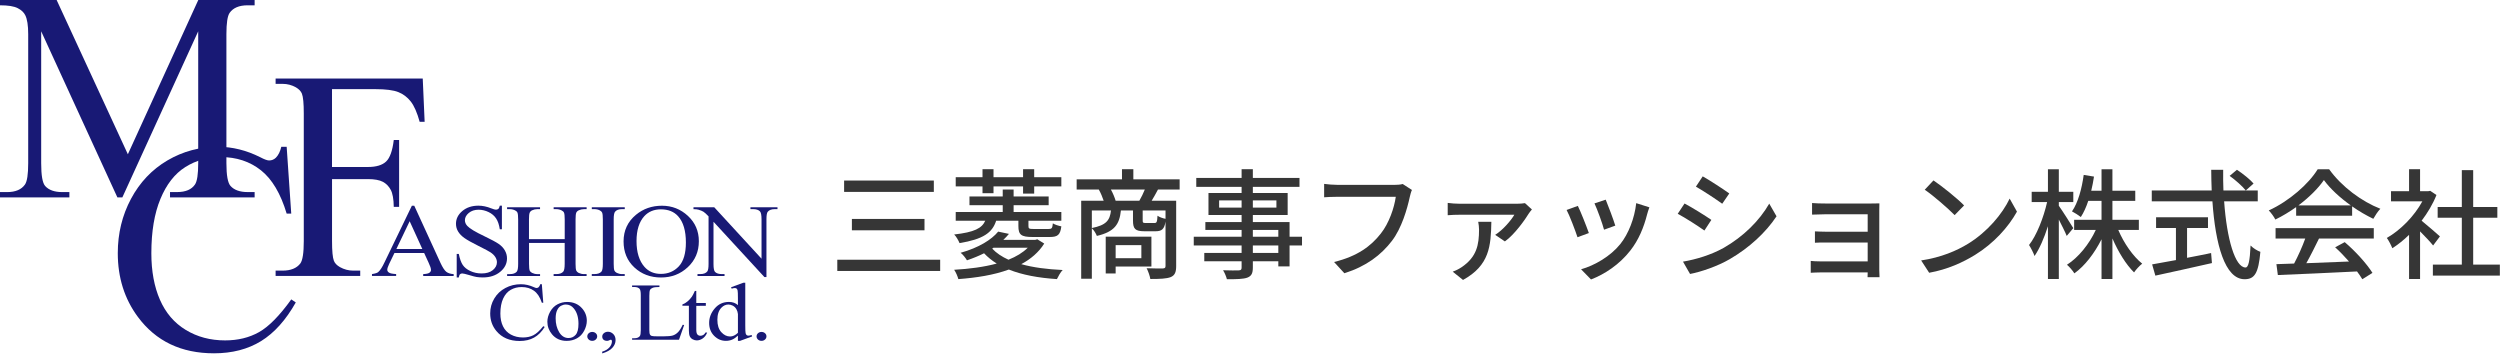<?xml version="1.0" encoding="UTF-8"?> <svg xmlns="http://www.w3.org/2000/svg" width="418" height="60" viewBox="0 0 418 60" fill="none"><path d="M70.918 42.304H65.949L65.073 44.116C64.859 44.561 64.751 44.895 64.751 45.108C64.751 45.286 64.841 45.438 65.028 45.571C65.212 45.705 65.614 45.785 66.235 45.825V46.141H62.195V45.825C62.732 45.74 63.08 45.634 63.236 45.491C63.558 45.22 63.916 44.668 64.305 43.835L68.863 34.399H69.265L73.644 43.947C74.002 44.717 74.332 45.22 74.623 45.447C74.918 45.674 75.325 45.803 75.852 45.83V46.145H70.757V45.83C71.267 45.807 71.611 45.736 71.79 45.607C71.973 45.473 72.062 45.318 72.062 45.14C72.062 44.89 71.937 44.499 71.682 43.965L70.918 42.304ZM70.614 41.637L68.496 36.99L66.271 41.637H70.614Z" fill="#181975"></path><path d="M83.918 34.397V38.332H83.564C83.453 37.575 83.247 36.974 82.952 36.529C82.657 36.08 82.242 35.724 81.697 35.461C81.156 35.198 80.593 35.065 80.012 35.065C79.355 35.065 78.81 35.247 78.381 35.603C77.952 35.964 77.733 36.369 77.733 36.818C77.733 37.17 77.867 37.49 78.139 37.78C78.533 38.207 79.467 38.772 80.941 39.471C82.143 40.05 82.966 40.49 83.404 40.798C83.841 41.105 84.181 41.465 84.418 41.884C84.655 42.302 84.771 42.738 84.771 43.197C84.771 44.069 84.396 44.821 83.641 45.444C82.885 46.072 81.915 46.388 80.727 46.388C80.356 46.388 80.003 46.361 79.677 46.312C79.48 46.286 79.073 46.179 78.461 45.996C77.844 45.814 77.456 45.72 77.29 45.72C77.134 45.72 77.009 45.765 76.915 45.854C76.821 45.943 76.754 46.117 76.71 46.388H76.361V42.453H76.71C76.875 43.272 77.098 43.891 77.371 44.3C77.648 44.71 78.072 45.053 78.644 45.32C79.216 45.587 79.842 45.72 80.526 45.72C81.317 45.72 81.938 45.538 82.398 45.164C82.854 44.79 83.086 44.349 83.086 43.842C83.086 43.562 83.001 43.277 82.827 42.992C82.653 42.707 82.38 42.44 82.014 42.191C81.768 42.022 81.093 41.666 79.994 41.114C78.895 40.566 78.113 40.126 77.648 39.796C77.188 39.471 76.835 39.106 76.598 38.71C76.356 38.318 76.24 37.882 76.24 37.415C76.24 36.587 76.593 35.879 77.299 35.283C78.01 34.686 78.904 34.388 79.998 34.388C80.678 34.388 81.402 34.539 82.166 34.847C82.519 34.989 82.769 35.056 82.912 35.056C83.077 35.056 83.212 35.016 83.319 34.927C83.421 34.838 83.506 34.66 83.569 34.388H83.918V34.397Z" fill="#181975"></path><path d="M88.459 39.983H94.42V36.685C94.42 36.102 94.379 35.719 94.295 35.541C94.232 35.399 94.098 35.279 93.897 35.176C93.624 35.043 93.334 34.971 93.03 34.971H92.57V34.655H98.084V34.971H97.628C97.324 34.971 97.034 35.038 96.761 35.167C96.56 35.261 96.417 35.399 96.346 35.577C96.274 35.759 96.234 36.129 96.234 36.685V44.109C96.234 44.688 96.274 45.071 96.359 45.258C96.422 45.395 96.551 45.52 96.748 45.627C97.029 45.756 97.32 45.827 97.624 45.827H98.08V46.143H92.565V45.827H93.025C93.553 45.827 93.937 45.689 94.178 45.413C94.335 45.231 94.415 44.799 94.415 44.114V40.624H88.454V44.114C88.454 44.692 88.494 45.075 88.575 45.262C88.637 45.4 88.771 45.525 88.972 45.631C89.245 45.761 89.531 45.832 89.835 45.832H90.3V46.148H84.79V45.832H85.245C85.777 45.832 86.166 45.694 86.407 45.418C86.559 45.235 86.635 44.803 86.635 44.118V36.681C86.635 36.097 86.595 35.715 86.51 35.537C86.448 35.394 86.318 35.274 86.117 35.172C85.84 35.038 85.545 34.967 85.241 34.967H84.785V34.651H90.295V34.967H89.83C89.526 34.967 89.24 35.034 88.968 35.163C88.771 35.256 88.637 35.394 88.561 35.572C88.485 35.755 88.445 36.124 88.445 36.681V39.983H88.459Z" fill="#181975"></path><path d="M104.455 45.823V46.139H98.945V45.823H99.401C99.937 45.823 100.322 45.685 100.567 45.409C100.719 45.226 100.795 44.795 100.795 44.109V36.681C100.795 36.102 100.755 35.719 100.67 35.537C100.608 35.394 100.478 35.27 100.281 35.172C100.004 35.034 99.71 34.967 99.406 34.967H98.95V34.651H104.46V34.967H103.995C103.468 34.967 103.088 35.109 102.847 35.39C102.686 35.568 102.61 35.999 102.61 36.685V44.109C102.61 44.688 102.65 45.071 102.735 45.258C102.797 45.395 102.931 45.52 103.133 45.627C103.405 45.756 103.691 45.827 103.995 45.827H104.455V45.823Z" fill="#181975"></path><path d="M110.681 34.397C112.348 34.397 113.792 34.962 115.016 36.093C116.236 37.228 116.848 38.634 116.848 40.33C116.848 42.07 116.232 43.517 115.003 44.67C113.769 45.823 112.277 46.397 110.525 46.397C108.755 46.397 107.272 45.836 106.065 44.714C104.859 43.593 104.26 42.142 104.26 40.361C104.26 38.541 104.952 37.054 106.342 35.906C107.558 34.9 109.001 34.397 110.681 34.397ZM110.498 35.002C109.345 35.002 108.425 35.385 107.728 36.142C106.861 37.094 106.427 38.483 106.427 40.308C106.427 42.182 106.874 43.628 107.772 44.639C108.465 45.409 109.372 45.796 110.507 45.796C111.714 45.796 112.71 45.373 113.501 44.532C114.288 43.686 114.681 42.36 114.681 40.548C114.681 38.585 114.247 37.121 113.38 36.155C112.688 35.385 111.727 35.002 110.498 35.002Z" fill="#181975"></path><path d="M115.941 34.651H119.418L127.328 43.255V36.681C127.328 35.959 127.238 35.51 127.055 35.332C126.818 35.092 126.443 34.967 125.929 34.967H125.473V34.651H129.996V34.967H129.535C128.986 34.967 128.592 35.118 128.36 35.416C128.217 35.603 128.15 36.022 128.15 36.681V46.326H127.81L119.297 37.077V44.145C119.297 44.857 119.387 45.298 119.557 45.467C119.802 45.707 120.178 45.827 120.683 45.827H121.143V46.143H116.621V45.827H117.076C117.635 45.827 118.028 45.676 118.261 45.382C118.399 45.204 118.471 44.795 118.471 44.145V36.178C118.1 35.786 117.818 35.528 117.626 35.407C117.434 35.283 117.152 35.167 116.782 35.06C116.598 35.007 116.321 34.971 115.95 34.971V34.651H115.941Z" fill="#181975"></path><path d="M90.594 47.519L90.836 50.612H90.594C90.286 49.682 89.844 49.014 89.276 48.609C88.704 48.2 88.02 47.995 87.225 47.995C86.555 47.995 85.947 48.146 85.406 48.453C84.866 48.76 84.441 49.245 84.128 49.918C83.82 50.59 83.663 51.422 83.663 52.419C83.663 53.242 83.806 53.955 84.102 54.56C84.396 55.161 84.834 55.624 85.424 55.944C86.014 56.265 86.684 56.425 87.444 56.425C88.101 56.425 88.682 56.3 89.182 56.051C89.683 55.797 90.237 55.294 90.84 54.538L91.073 54.667C90.568 55.477 89.973 56.073 89.294 56.447C88.619 56.825 87.815 57.013 86.885 57.013C85.21 57.013 83.909 56.452 82.989 55.339C82.301 54.511 81.961 53.536 81.961 52.406C81.961 51.507 82.184 50.674 82.64 49.918C83.091 49.157 83.713 48.569 84.504 48.151C85.295 47.728 86.157 47.523 87.096 47.523C87.824 47.523 88.543 47.688 89.254 48.008C89.46 48.106 89.611 48.155 89.701 48.155C89.835 48.155 89.951 48.111 90.054 48.026C90.183 47.901 90.273 47.732 90.331 47.519H90.594Z" fill="#181975"></path><path d="M94.822 50.487C95.859 50.487 96.69 50.843 97.316 51.547C97.852 52.152 98.115 52.846 98.115 53.625C98.115 54.177 97.968 54.733 97.677 55.294C97.382 55.86 96.98 56.282 96.466 56.567C95.953 56.852 95.38 56.995 94.746 56.995C93.718 56.995 92.9 56.625 92.288 55.886C91.779 55.268 91.519 54.569 91.519 53.794C91.519 53.233 91.676 52.673 91.984 52.116C92.297 51.56 92.704 51.151 93.213 50.883C93.718 50.621 94.259 50.487 94.822 50.487ZM94.594 50.915C94.33 50.915 94.067 50.986 93.799 51.128C93.535 51.271 93.316 51.516 93.151 51.872C92.985 52.223 92.905 52.677 92.905 53.233C92.905 54.128 93.102 54.898 93.495 55.548C93.892 56.193 94.411 56.518 95.059 56.518C95.541 56.518 95.939 56.34 96.252 55.98C96.565 55.624 96.721 55.005 96.721 54.133C96.721 53.047 96.457 52.188 95.935 51.564C95.591 51.133 95.139 50.915 94.594 50.915Z" fill="#181975"></path><path d="M99.022 55.499C99.254 55.499 99.451 55.57 99.612 55.717C99.773 55.86 99.849 56.038 99.849 56.247C99.849 56.447 99.768 56.625 99.607 56.772C99.447 56.919 99.25 56.99 99.022 56.99C98.79 56.99 98.597 56.919 98.437 56.772C98.276 56.625 98.195 56.447 98.195 56.247C98.195 56.038 98.276 55.86 98.437 55.717C98.597 55.575 98.79 55.499 99.022 55.499Z" fill="#181975"></path><path d="M100.689 59.091V58.798C101.208 58.646 101.606 58.406 101.892 58.085C102.173 57.765 102.316 57.427 102.316 57.066C102.316 56.982 102.294 56.91 102.245 56.857C102.213 56.817 102.173 56.799 102.142 56.799C102.088 56.799 101.968 56.839 101.784 56.933C101.695 56.973 101.597 56.99 101.498 56.99C101.253 56.99 101.056 56.928 100.913 56.799C100.765 56.67 100.694 56.487 100.694 56.265C100.694 56.047 100.788 55.86 100.975 55.704C101.159 55.548 101.391 55.468 101.659 55.468C101.985 55.468 102.28 55.597 102.54 55.851C102.794 56.105 102.924 56.447 102.924 56.87C102.924 57.329 102.745 57.761 102.388 58.152C102.03 58.548 101.467 58.86 100.689 59.091Z" fill="#181975"></path><path d="M114.149 54.298L114.391 54.342L113.528 56.808H105.686V56.554H106.065C106.49 56.554 106.798 56.434 106.981 56.189C107.084 56.047 107.138 55.717 107.138 55.21V49.335C107.138 48.774 107.066 48.422 106.928 48.28C106.736 48.084 106.445 47.986 106.065 47.986H105.686V47.732H110.257V47.986C109.721 47.986 109.345 48.031 109.131 48.12C108.916 48.209 108.769 48.324 108.689 48.467C108.608 48.609 108.568 48.943 108.568 49.477V55.201C108.568 55.571 108.608 55.824 108.689 55.962C108.751 56.056 108.84 56.127 108.966 56.171C109.086 56.216 109.48 56.238 110.132 56.238H110.869C111.647 56.238 112.192 56.189 112.509 56.087C112.822 55.984 113.108 55.802 113.367 55.539C113.631 55.268 113.89 54.858 114.149 54.298Z" fill="#181975"></path><path d="M116.419 48.649V50.661H118.015V51.124L116.419 51.142V55.126C116.419 55.522 116.482 55.793 116.612 55.931C116.741 56.069 116.907 56.14 117.108 56.14C117.273 56.14 117.434 56.096 117.59 56.007C117.742 55.913 117.867 55.78 117.952 55.602H118.238C118.064 56.038 117.814 56.367 117.496 56.586C117.179 56.804 116.844 56.915 116.504 56.915C116.276 56.915 116.049 56.857 115.83 56.741C115.611 56.626 115.445 56.465 115.342 56.252C115.235 56.042 115.182 55.713 115.182 55.272V51.124H114.096V50.906C114.373 50.813 114.65 50.648 114.936 50.412C115.222 50.181 115.477 49.9 115.7 49.58C115.816 49.41 115.973 49.103 116.178 48.649H116.419Z" fill="#181975"></path><path d="M123.381 56.114C123.046 56.429 122.72 56.652 122.403 56.79C122.085 56.924 121.737 56.99 121.37 56.99C120.62 56.99 119.967 56.714 119.408 56.154C118.85 55.593 118.568 54.872 118.568 53.995C118.568 53.114 118.877 52.308 119.498 51.578C120.115 50.848 120.91 50.483 121.884 50.483C122.487 50.483 122.983 50.661 123.381 51.017V49.864C123.381 49.166 123.363 48.734 123.328 48.574C123.287 48.413 123.234 48.302 123.153 48.244C123.073 48.191 122.97 48.16 122.854 48.16C122.724 48.16 122.55 48.195 122.336 48.266L122.237 48.026L124.275 47.278H124.61V54.391C124.61 55.103 124.628 55.544 124.664 55.7C124.699 55.86 124.758 55.967 124.842 56.029C124.927 56.091 125.021 56.122 125.133 56.122C125.267 56.122 125.446 56.082 125.669 56.011L125.754 56.252L123.725 56.995H123.381V56.114ZM123.381 55.646V52.508C123.35 52.201 123.261 51.921 123.113 51.671C122.961 51.422 122.765 51.235 122.519 51.106C122.273 50.981 122.032 50.915 121.799 50.915C121.361 50.915 120.968 51.088 120.624 51.44C120.168 51.903 119.945 52.575 119.945 53.465C119.945 54.369 120.164 55.059 120.602 55.539C121.04 56.02 121.531 56.26 122.067 56.26C122.519 56.265 122.957 56.056 123.381 55.646Z" fill="#181975"></path><path d="M127.323 55.499C127.555 55.499 127.752 55.57 127.913 55.717C128.074 55.86 128.15 56.038 128.15 56.247C128.15 56.447 128.069 56.625 127.908 56.772C127.747 56.919 127.551 56.99 127.323 56.99C127.09 56.99 126.898 56.919 126.737 56.772C126.577 56.625 126.496 56.447 126.496 56.247C126.496 56.038 126.577 55.86 126.737 55.717C126.898 55.575 127.09 55.499 127.323 55.499Z" fill="#181975"></path><path d="M19.627 33.004L6.886 5.234V27.293C6.886 29.327 7.105 30.591 7.548 31.094C8.151 31.775 9.112 32.118 10.421 32.118H11.601V33.008H0V32.118H1.18C2.587 32.118 3.584 31.695 4.174 30.854C4.536 30.333 4.715 29.145 4.715 27.293V5.711C4.715 4.246 4.549 3.191 4.223 2.546C3.995 2.074 3.575 1.678 2.958 1.362C2.342 1.046 1.359 0.886 0 0.886V0H9.469L21.378 25.793L33.154 0H42.574V0.886H41.416C39.991 0.886 38.985 1.309 38.395 2.15C38.033 2.671 37.855 3.859 37.855 5.711V27.289C37.855 29.323 38.087 30.587 38.543 31.09C39.151 31.771 40.107 32.114 41.416 32.114H42.574V33.004H28.426V32.114H29.605C31.031 32.114 32.027 31.691 32.599 30.85C32.961 30.329 33.14 29.14 33.14 27.289V5.234L20.458 33.004H19.627Z" fill="#181975"></path><path d="M47.931 24.547L48.696 35.719H47.931C46.926 32.363 45.491 29.95 43.632 28.473C41.769 26.999 39.53 26.261 36.92 26.261C34.735 26.261 32.76 26.817 30.99 27.93C29.221 29.042 27.835 30.818 26.826 33.253C25.811 35.692 25.306 38.723 25.306 42.346C25.306 45.333 25.784 47.928 26.741 50.118C27.697 52.312 29.136 53.995 31.057 55.161C32.979 56.331 35.169 56.914 37.635 56.914C39.776 56.914 41.666 56.456 43.302 55.535C44.937 54.618 46.738 52.793 48.7 50.06L49.455 50.567C47.797 53.509 45.867 55.664 43.655 57.03C41.443 58.392 38.819 59.073 35.781 59.073C30.302 59.073 26.061 57.048 23.054 52.989C20.811 49.966 19.693 46.414 19.693 42.324C19.693 39.03 20.431 35.999 21.905 33.24C23.38 30.48 25.409 28.344 27.996 26.821C30.584 25.304 33.408 24.543 36.474 24.543C38.855 24.543 41.206 25.126 43.53 26.296C44.209 26.652 44.696 26.83 44.991 26.83C45.429 26.83 45.809 26.674 46.13 26.367C46.555 25.931 46.85 25.326 47.033 24.543H47.931V24.547Z" fill="#181975"></path><path d="M55.511 14.911V27.921H61.504C62.889 27.921 63.908 27.618 64.551 27.013C65.195 26.408 65.624 25.206 65.838 23.412H66.732V34.584H65.838C65.82 33.298 65.655 32.354 65.338 31.753C65.02 31.152 64.578 30.698 64.015 30.4C63.452 30.102 62.616 29.946 61.508 29.946H55.516V40.295C55.516 41.968 55.618 43.076 55.828 43.611C55.989 44.016 56.324 44.367 56.838 44.661C57.544 45.053 58.282 45.248 59.05 45.248H60.23V46.139H46.082V45.248H47.248C48.607 45.248 49.594 44.852 50.211 44.056C50.6 43.535 50.792 42.284 50.792 40.299V18.974C50.792 17.301 50.689 16.193 50.479 15.659C50.314 15.254 49.983 14.902 49.483 14.608C48.79 14.216 48.039 14.021 47.248 14.021H46.082V13.13H70.682L71 20.368H70.168C69.744 18.823 69.243 17.688 68.676 16.967C68.108 16.246 67.416 15.721 66.594 15.396C65.771 15.071 64.507 14.906 62.786 14.906H55.511V14.911Z" fill="#181975"></path><path d="M141.136 30.186V32.086H156.136V30.186H141.136ZM142.436 36.606V38.506H154.576V36.606H142.436ZM139.996 43.426V45.306H157.196V43.426H139.996Z" fill="#363636"></path><path d="M164.276 32.306H166.116V31.166H171.056V32.366H172.916V31.166H177.456V29.626H172.916V28.286H171.056V29.626H166.116V28.286H164.276V29.626H159.796V31.166H164.276V32.306ZM170.276 36.906V37.806C170.276 39.246 170.736 39.626 172.636 39.626H175.516C176.836 39.626 177.276 39.286 177.456 37.846C177.016 37.766 176.376 37.566 176.036 37.346C175.956 38.166 175.856 38.286 175.316 38.286H172.836C172.056 38.286 171.956 38.226 171.956 37.786V36.906H177.456V35.446H169.476V34.306H175.336V32.846H169.476V31.686H167.656V32.846H162.096V34.306H167.656V35.446H159.796V36.906H164.736C164.176 38.166 162.916 38.826 159.536 39.206C159.876 39.526 160.276 40.246 160.436 40.646C164.356 40.006 165.916 38.926 166.556 36.906H170.276ZM166.096 41.426H171.836C171.016 42.246 169.916 42.906 168.616 43.426C167.516 42.926 166.576 42.306 165.896 41.566L166.096 41.426ZM173.436 40.006L173.096 40.106H167.756C168.096 39.786 168.416 39.446 168.696 39.106L166.896 38.726C165.796 40.066 163.676 41.406 160.616 42.266C160.976 42.526 161.456 43.146 161.676 43.526C162.736 43.166 163.696 42.766 164.536 42.346C165.156 43.006 165.856 43.566 166.656 44.066C164.516 44.646 162.036 44.966 159.536 45.106C159.816 45.506 160.116 46.206 160.236 46.666C163.236 46.446 166.176 45.986 168.676 45.066C170.916 45.966 173.636 46.466 176.716 46.666C176.936 46.226 177.316 45.506 177.676 45.146C175.096 45.026 172.736 44.726 170.756 44.166C172.356 43.306 173.676 42.186 174.596 40.726L173.436 40.006Z" fill="#363636"></path><path d="M190.836 40.986V43.166H186.536V40.986H190.836ZM192.516 44.566V39.566H184.876V45.726H186.536V44.566H192.516ZM186.536 33.566C186.376 33.026 186.076 32.286 185.736 31.686H191.416C191.176 32.286 190.816 33.026 190.496 33.566H186.536ZM194.876 36.586C194.416 36.506 193.816 36.286 193.536 36.066C193.476 37.146 193.396 37.286 193.016 37.286H191.576C191.116 37.286 191.056 37.246 191.056 36.846V35.186H194.876V36.586ZM182.556 35.186H185.756C185.576 36.846 184.956 37.646 182.556 38.126V35.186ZM197.236 31.686V29.986H189.496V28.286H187.596V29.986H180.016V31.686H183.716C184.036 32.246 184.336 32.966 184.536 33.566H180.776V46.606H182.556V38.166C182.896 38.466 183.256 39.066 183.396 39.446C186.356 38.746 187.176 37.506 187.416 35.186H189.436V36.866C189.436 38.266 189.796 38.666 191.356 38.666H193.216C194.236 38.666 194.676 38.326 194.876 37.046V44.466C194.876 44.766 194.776 44.866 194.416 44.886C194.076 44.886 192.916 44.906 191.716 44.846C191.976 45.346 192.256 46.146 192.336 46.646C193.956 46.646 195.036 46.606 195.756 46.326C196.456 46.026 196.656 45.466 196.656 44.486V33.566H192.556C192.896 33.026 193.236 32.386 193.616 31.686H197.236Z" fill="#363636"></path><path d="M213.736 42.286H209.476V41.046H213.736V42.286ZM209.476 38.446H213.736V39.586H209.476V38.446ZM203.836 34.706V33.506H207.596V34.706H203.836ZM213.416 33.506V34.706H209.476V33.506H213.416ZM217.696 39.586H215.616V37.126H209.476V35.946H215.296V32.266H209.476V31.246H217.276V29.746H209.476V28.286H207.596V29.746H200.016V31.246H207.596V32.266H202.056V35.946H207.596V37.126H201.536V38.446H207.596V39.586H199.596V41.046H207.596V42.286H201.356V43.686H207.596V44.746C207.596 45.086 207.476 45.186 207.116 45.206C206.796 45.226 205.596 45.226 204.496 45.186C204.756 45.586 205.036 46.266 205.136 46.686C206.816 46.686 207.856 46.666 208.536 46.426C209.216 46.166 209.476 45.746 209.476 44.726V43.686H213.736V44.546H215.616V41.046H217.696V39.586Z" fill="#363636"></path><path d="M236.076 31.766L234.536 30.766C234.096 30.886 233.596 30.906 233.256 30.906H223.556C222.896 30.906 221.956 30.826 221.396 30.746V32.986C221.896 32.946 222.696 32.906 223.556 32.906H233.376C233.116 34.746 232.256 37.306 230.876 39.046C229.236 41.146 226.976 42.846 223.056 43.806L224.776 45.686C228.416 44.546 230.916 42.646 232.736 40.266C234.356 38.146 235.276 34.966 235.716 32.926C235.816 32.526 235.916 32.086 236.076 31.766Z" fill="#363636"></path><path d="M256.136 35.026L254.976 33.966C254.696 34.026 254.016 34.066 253.656 34.066H244.036C243.396 34.066 242.656 34.006 242.056 33.926V35.986C242.736 35.926 243.396 35.906 244.036 35.906H253.196C252.676 36.826 251.296 38.446 249.996 39.266L251.616 40.366C253.256 39.206 255.016 36.686 255.636 35.666C255.756 35.506 255.976 35.186 256.136 35.026ZM249.356 37.086H247.156C247.236 37.506 247.296 37.946 247.296 38.386C247.296 40.966 246.896 42.966 244.396 44.666C243.856 45.026 243.376 45.246 242.896 45.426L244.616 46.806C249.056 44.366 249.276 41.126 249.356 37.086Z" fill="#363636"></path><path d="M268.476 33.386L266.596 34.006C267.056 34.966 267.956 37.466 268.196 38.406L270.076 37.726C269.816 36.846 268.836 34.226 268.476 33.386ZM275.776 34.666L273.576 33.966C273.296 36.486 272.296 39.086 270.916 40.806C269.256 42.866 266.616 44.386 264.356 45.026L266.016 46.726C268.276 45.866 270.756 44.246 272.596 41.886C273.996 40.106 274.856 37.986 275.396 35.846C275.476 35.526 275.596 35.166 275.776 34.666ZM263.816 34.426L261.936 35.106C262.376 35.886 263.416 38.606 263.756 39.666L265.656 38.966C265.276 37.866 264.276 35.346 263.816 34.426Z" fill="#363636"></path><path d="M284.696 29.486L283.556 31.206C284.796 31.906 286.936 33.326 287.956 34.066L289.136 32.346C288.196 31.666 285.936 30.186 284.696 29.486ZM281.396 43.746L282.576 45.806C284.396 45.466 287.196 44.506 289.216 43.326C292.456 41.446 295.236 38.886 297.036 36.166L295.816 34.046C294.196 36.886 291.496 39.566 288.156 41.466C286.056 42.626 283.616 43.366 281.396 43.746ZM281.656 34.026L280.516 35.746C281.796 36.426 283.916 37.786 284.976 38.546L286.136 36.766C285.196 36.106 282.916 34.686 281.656 34.026Z" fill="#363636"></path><path d="M302.976 33.946V35.886C303.396 35.866 304.596 35.826 305.216 35.826H312.276V38.746H305.416C304.716 38.746 303.916 38.706 303.456 38.686V40.586C303.896 40.546 304.716 40.546 305.436 40.546H312.276V43.706H304.436C303.736 43.706 303.096 43.666 302.756 43.626V45.606C303.096 45.586 303.836 45.546 304.436 45.546H312.276C312.276 45.866 312.276 46.166 312.256 46.346H314.256C314.236 46.026 314.216 45.466 314.216 45.146V35.166C314.216 34.766 314.216 34.246 314.236 34.006C313.956 34.006 313.336 34.026 312.876 34.026H305.216C304.596 34.026 303.436 34.006 302.976 33.946Z" fill="#363636"></path><path d="M323.276 30.166L321.816 31.726C323.296 32.726 325.776 34.906 326.816 35.966L328.396 34.346C327.276 33.186 324.676 31.106 323.276 30.166ZM321.216 43.546L322.556 45.606C325.656 45.046 328.196 43.866 330.216 42.626C333.336 40.706 335.796 37.986 337.236 35.386L336.016 33.206C334.796 35.766 332.296 38.766 329.076 40.746C327.156 41.926 324.556 43.046 321.216 43.546Z" fill="#363636"></path><path d="M346.656 38.146C346.296 37.546 344.776 35.146 344.236 34.406V33.786H346.656V32.066H344.236V28.306H342.416V32.066H339.696V33.786H342.276C341.696 36.366 340.516 39.386 339.256 40.966C339.576 41.466 339.996 42.286 340.176 42.806C340.996 41.606 341.796 39.786 342.416 37.826V46.646H344.236V36.706C344.736 37.706 345.296 38.786 345.556 39.446L346.656 38.146ZM357.616 38.446V36.746H353.196V33.586H357.016V31.886H353.196V28.306H351.376V31.886H349.656C349.836 31.126 349.996 30.346 350.116 29.526L348.396 29.246C348.076 31.566 347.456 33.866 346.436 35.346C346.836 35.546 347.596 36.026 347.916 36.286C348.396 35.546 348.816 34.626 349.156 33.586H351.376V36.746H346.796V38.446H350.416C349.316 40.826 347.496 43.066 345.596 44.266C345.996 44.606 346.556 45.246 346.836 45.706C348.596 44.446 350.196 42.346 351.376 40.006V46.646H353.196V39.866C354.156 42.086 355.476 44.246 356.816 45.546C357.136 45.066 357.736 44.426 358.176 44.086C356.636 42.846 355.116 40.666 354.176 38.446H357.616Z" fill="#363636"></path><path d="M365.676 38.126H369.176V36.326H360.496V38.126H363.816V43.486C362.296 43.766 360.916 44.026 359.836 44.206L360.376 46.086C362.936 45.526 366.516 44.746 369.836 43.986L369.696 42.306C368.356 42.586 366.996 42.866 365.676 43.106V38.126ZM372.796 29.406C373.776 30.106 374.936 31.146 375.496 31.846L376.796 30.686C376.216 30.006 374.996 29.026 374.016 28.386L372.796 29.406ZM377.496 33.666V31.846H371.756C371.716 30.726 371.696 29.546 371.716 28.386H369.716C369.716 29.546 369.756 30.706 369.796 31.846H359.776V33.666H369.916C370.416 40.866 371.996 46.686 375.296 46.686C376.956 46.686 377.616 45.706 377.936 42.106C377.416 41.926 376.716 41.486 376.296 41.046C376.176 43.646 375.936 44.726 375.456 44.726C373.716 44.726 372.316 39.966 371.876 33.666H377.496Z" fill="#363636"></path><path d="M384.296 34.346C386.076 33.006 387.596 31.506 388.556 30.106C389.616 31.566 391.256 33.066 393.056 34.346H384.296ZM383.916 36.066H393.276V34.506C394.436 35.326 395.656 36.026 396.816 36.586C397.136 36.026 397.556 35.366 397.996 34.906C394.876 33.686 391.556 31.246 389.436 28.306H387.516C386.016 30.746 382.756 33.626 379.336 35.186C379.736 35.586 380.236 36.286 380.436 36.706C381.636 36.126 382.816 35.406 383.916 34.626V36.066ZM380.476 39.886H385.436C384.956 41.226 384.236 42.826 383.576 44.066L380.616 44.166L380.856 45.986C384.256 45.846 389.336 45.626 394.096 45.386C394.456 45.866 394.756 46.306 394.976 46.686L396.676 45.626C395.756 44.146 393.856 42.026 392.036 40.486L390.436 41.346C391.216 42.046 392.016 42.886 392.756 43.726C390.316 43.826 387.836 43.926 385.616 44.006C386.336 42.726 387.076 41.226 387.736 39.886H396.896V38.146H380.476V39.886Z" fill="#363636"></path><path d="M407.956 39.526C407.496 39.106 405.836 37.666 404.896 36.906C405.896 35.586 406.776 34.126 407.376 32.606L406.336 31.906L406.016 31.966H404.636V28.286H402.796V31.966H399.776V33.666H405.016C403.656 36.166 401.356 38.486 399.076 39.786C399.356 40.146 399.816 41.026 399.996 41.506C400.936 40.906 401.896 40.146 402.796 39.266V46.646H404.636V38.686C405.456 39.506 406.356 40.466 406.816 41.046L407.956 39.526ZM413.516 44.246V36.406H417.556V34.606H413.516V28.446H411.616V34.606H407.576V36.406H411.616V44.246H406.776V46.086H417.976V44.246H413.516Z" fill="#363636"></path></svg> 
